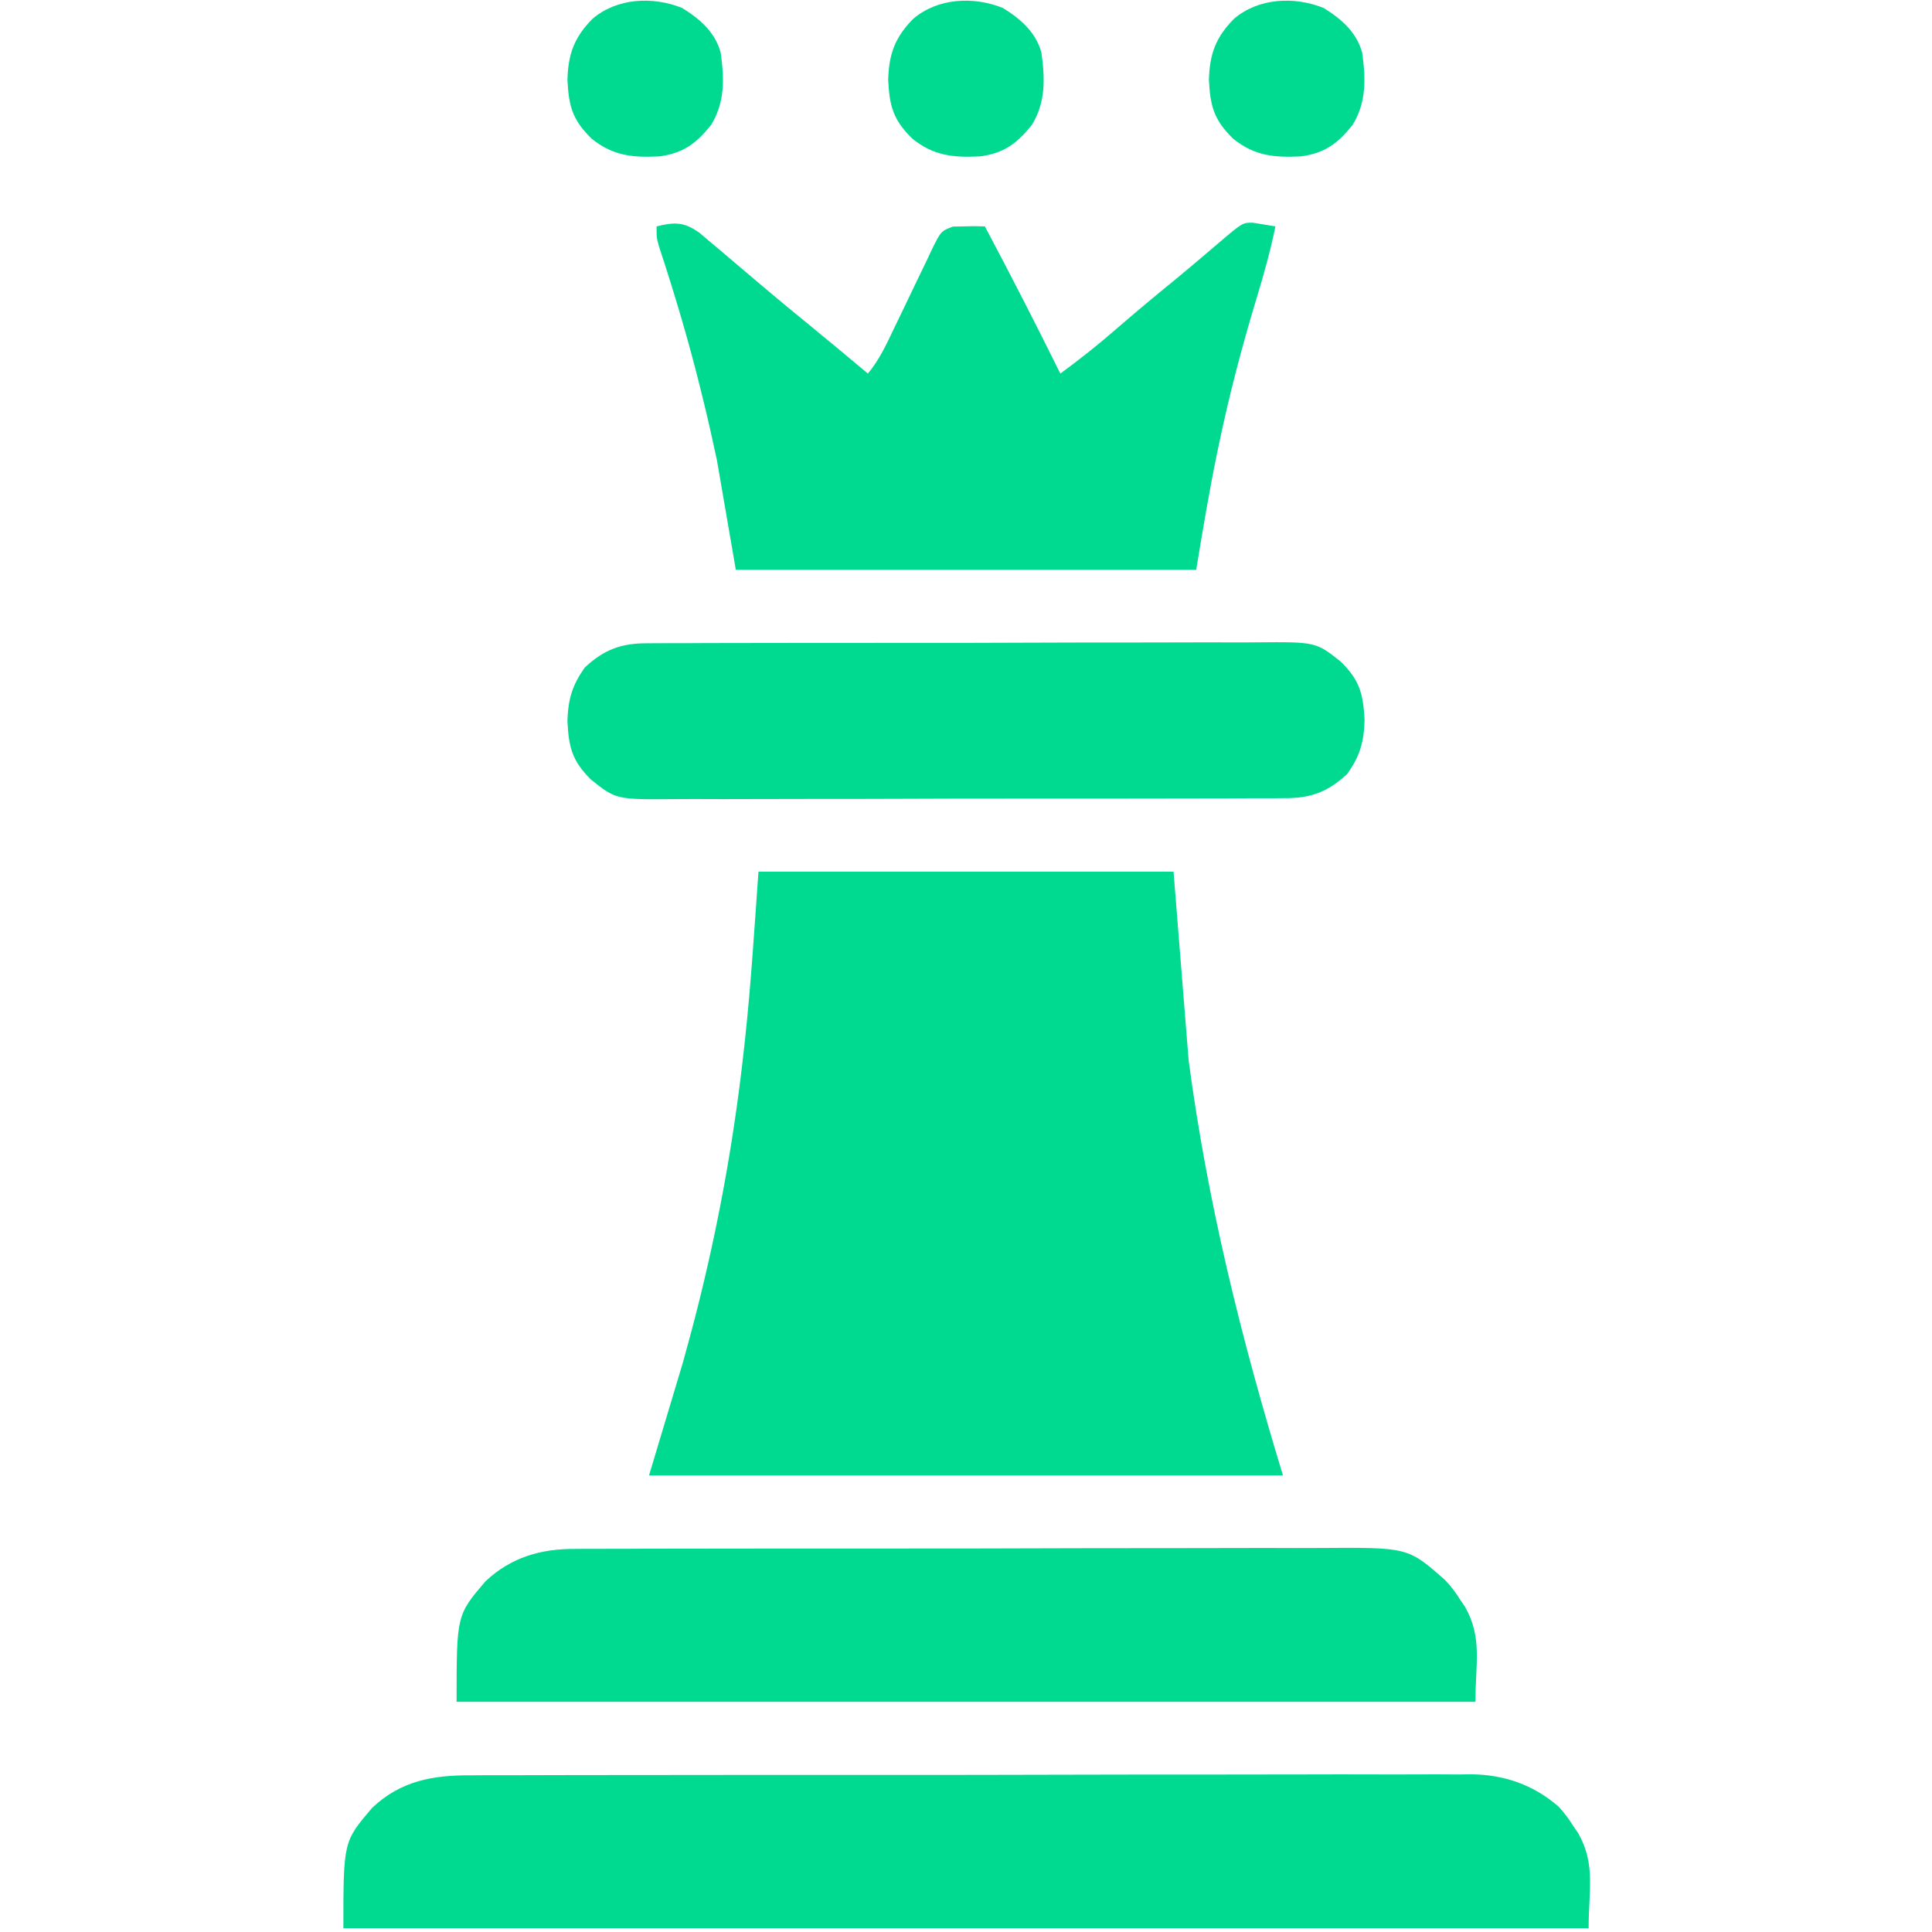 <?xml version="1.0" encoding="UTF-8"?>
<svg xmlns="http://www.w3.org/2000/svg" version="1.1" width="512" height="512">
  <path d="M0 0 C36.3 0 72.6 0 110 0 C111.98 24.75 111.98 24.75 114 50 C119.032 87.874 127.886 123.481 139 160 C83.56 160 28.12 160 -29 160 C-26.03 150.1 -23.06 140.2 -20 130 C-18.547 124.729 -17.119 119.491 -15.812 114.188 C-15.654 113.546 -15.495 112.904 -15.332 112.243 C-9.978 90.448 -6.166 68.498 -3.75 46.188 C-3.673 45.478 -3.596 44.768 -3.516 44.037 C-1.951 29.383 -1.05 14.705 0 0 Z " fill="#00DA90" transform="translate(201,231)"></path>
  <path d="M0 0 C1.167 -0.008 2.334 -0.015 3.537 -0.023 C6.754 -0.04 9.971 -0.039 13.189 -0.031 C16.667 -0.026 20.146 -0.044 23.625 -0.059 C30.431 -0.084 37.238 -0.088 44.045 -0.083 C49.58 -0.08 55.116 -0.083 60.651 -0.092 C61.835 -0.094 61.835 -0.094 63.043 -0.095 C64.646 -0.098 66.249 -0.1 67.852 -0.103 C82.875 -0.124 97.897 -0.12 112.92 -0.108 C126.646 -0.098 140.372 -0.12 154.099 -0.158 C168.21 -0.197 182.322 -0.213 196.434 -0.206 C204.35 -0.202 212.265 -0.207 220.181 -0.235 C226.921 -0.259 233.66 -0.262 240.399 -0.238 C243.834 -0.226 247.268 -0.224 250.702 -0.248 C254.436 -0.269 258.167 -0.252 261.901 -0.227 C262.972 -0.242 264.044 -0.257 265.148 -0.272 C273.817 -0.149 281.517 2.514 288.149 8.262 C289.721 9.919 290.925 11.589 292.141 13.521 C292.551 14.12 292.961 14.718 293.383 15.334 C298.046 23.567 296.141 30.378 296.141 40.521 C187.241 40.521 78.341 40.521 -33.859 40.521 C-33.859 17.55 -33.859 17.55 -26.219 8.6 C-18.631 1.437 -10.094 -0.071 0 0 Z " fill="#00DA90" transform="translate(124.859,470.479)"></path>
  <path d="M0 0 C0.922 -0.008 1.844 -0.015 2.794 -0.023 C5.862 -0.044 8.928 -0.036 11.996 -0.028 C14.204 -0.037 16.413 -0.047 18.621 -0.059 C24.605 -0.086 30.588 -0.087 36.572 -0.082 C41.574 -0.08 46.577 -0.089 51.579 -0.099 C64.059 -0.122 76.539 -0.121 89.019 -0.108 C99.836 -0.098 110.652 -0.12 121.468 -0.158 C132.597 -0.197 143.725 -0.213 154.854 -0.206 C161.093 -0.202 167.332 -0.207 173.571 -0.235 C179.44 -0.26 185.309 -0.256 191.179 -0.23 C193.327 -0.226 195.475 -0.231 197.622 -0.248 C220.57 -0.412 220.57 -0.412 230.389 8.262 C231.996 9.913 233.193 11.573 234.419 13.521 C234.829 14.12 235.238 14.718 235.661 15.334 C240.324 23.567 238.419 30.378 238.419 40.521 C149.319 40.521 60.219 40.521 -31.581 40.521 C-31.581 17.55 -31.581 17.55 -23.941 8.6 C-17.141 2.181 -9.136 -0.082 0 0 Z " fill="#00D990" transform="translate(152.581,410.479)"></path>
  <path d="M0 0 C0.857 0.724 1.714 1.449 2.598 2.195 C4.05 3.413 4.05 3.413 5.531 4.656 C6.575 5.544 7.618 6.432 8.66 7.32 C9.734 8.23 10.808 9.138 11.883 10.047 C13.53 11.44 15.176 12.834 16.82 14.23 C21.128 17.885 25.489 21.472 29.871 25.039 C34.831 29.096 39.744 33.21 44.66 37.32 C47.642 33.741 49.518 29.708 51.496 25.527 C52.237 23.995 52.98 22.463 53.723 20.932 C54.885 18.526 56.042 16.118 57.185 13.702 C58.293 11.365 59.424 9.039 60.559 6.715 C60.895 5.989 61.232 5.263 61.579 4.515 C64.031 -0.443 64.031 -0.443 67.209 -1.638 C68.018 -1.652 68.827 -1.665 69.66 -1.68 C70.753 -1.7 71.846 -1.721 72.973 -1.742 C73.86 -1.722 74.746 -1.701 75.66 -1.68 C82.522 11.226 89.178 24.22 95.66 37.32 C100.775 33.568 105.695 29.679 110.473 25.508 C115.534 21.129 120.654 16.842 125.852 12.625 C129.721 9.449 133.532 6.205 137.334 2.949 C143.946 -2.688 143.946 -2.688 146.703 -2.656 C148.689 -2.331 150.674 -2.005 152.66 -1.68 C151.335 4.825 149.565 11.107 147.639 17.458 C143.816 30.078 140.489 42.725 137.785 55.633 C137.646 56.291 137.507 56.949 137.364 57.628 C135.16 68.151 133.429 78.705 131.66 89.32 C91.4 89.32 51.14 89.32 9.66 89.32 C8.01 79.75 6.36 70.18 4.66 60.32 C3.46 54.716 2.24 49.183 0.848 43.633 C0.684 42.965 0.52 42.297 0.351 41.609 C-2.808 28.745 -6.591 16.107 -10.732 3.524 C-11.34 1.32 -11.34 1.32 -11.34 -1.68 C-6.606 -2.863 -4.029 -2.893 0 0 Z " fill="#00DA90" transform="translate(185.34,61.68)"></path>
  <path d="M0 0 C0.751 -0.008 1.502 -0.015 2.276 -0.023 C4.776 -0.044 7.276 -0.036 9.776 -0.028 C11.575 -0.037 13.374 -0.047 15.174 -0.059 C20.05 -0.086 24.926 -0.087 29.802 -0.082 C33.877 -0.08 37.953 -0.089 42.028 -0.099 C51.646 -0.121 61.263 -0.122 70.88 -0.11 C80.791 -0.098 90.701 -0.122 100.612 -0.165 C109.131 -0.2 117.65 -0.212 126.169 -0.206 C131.253 -0.202 136.336 -0.207 141.42 -0.235 C146.202 -0.26 150.983 -0.256 155.766 -0.23 C157.516 -0.226 159.267 -0.231 161.018 -0.248 C176.97 -0.388 176.97 -0.388 183.64 4.942 C188.626 9.884 189.509 13.485 189.858 20.396 C189.679 26.22 188.612 29.943 185.23 34.654 C180.089 39.462 175.413 41.119 168.467 41.043 C167.34 41.054 167.34 41.054 166.191 41.066 C163.691 41.087 161.191 41.079 158.691 41.071 C156.892 41.079 155.093 41.09 153.293 41.102 C148.417 41.128 143.541 41.13 138.665 41.125 C134.59 41.122 130.514 41.132 126.439 41.142 C116.821 41.164 107.204 41.165 97.586 41.153 C87.676 41.141 77.766 41.165 67.855 41.208 C59.336 41.243 50.817 41.255 42.298 41.249 C37.214 41.245 32.131 41.25 27.047 41.278 C22.265 41.303 17.483 41.299 12.701 41.273 C10.951 41.268 9.2 41.274 7.449 41.29 C-8.503 41.43 -8.503 41.43 -15.173 36.101 C-20.159 31.159 -21.042 27.558 -21.392 20.646 C-21.212 14.823 -20.145 11.1 -16.763 6.389 C-11.623 1.58 -6.946 -0.076 0 0 Z " fill="#00DA90" transform="translate(171.767,170.479)"></path>
  <path d="M0 0 C4.688 2.895 8.776 6.423 10.234 11.895 C11.167 18.742 11.393 24.994 7.672 31.02 C3.663 35.991 0.31 38.476 -6.008 39.336 C-13.128 39.696 -18.345 39.191 -23.988 34.641 C-29.084 29.635 -30.035 26.058 -30.391 19.02 C-30.178 12.14 -28.59 7.805 -23.766 2.895 C-17.293 -2.634 -7.85 -3.138 0 0 Z " fill="#00DA90" transform="translate(350.766,2.105)"></path>
  <path d="M0 0 C4.688 2.895 8.776 6.423 10.234 11.895 C11.167 18.742 11.393 24.994 7.672 31.02 C3.663 35.991 0.31 38.476 -6.008 39.336 C-13.128 39.696 -18.345 39.191 -23.988 34.641 C-29.084 29.635 -30.035 26.058 -30.391 19.02 C-30.178 12.14 -28.59 7.805 -23.766 2.895 C-17.293 -2.634 -7.85 -3.138 0 0 Z " fill="#00DA90" transform="translate(265.766,2.105)"></path>
  <path d="M0 0 C4.688 2.895 8.776 6.423 10.234 11.895 C11.167 18.742 11.393 24.994 7.672 31.02 C3.663 35.991 0.31 38.476 -6.008 39.336 C-13.128 39.696 -18.345 39.191 -23.988 34.641 C-29.084 29.635 -30.035 26.058 -30.391 19.02 C-30.178 12.14 -28.59 7.805 -23.766 2.895 C-17.293 -2.634 -7.85 -3.138 0 0 Z " fill="#00DA90" transform="translate(180.766,2.105)"></path>
</svg>
